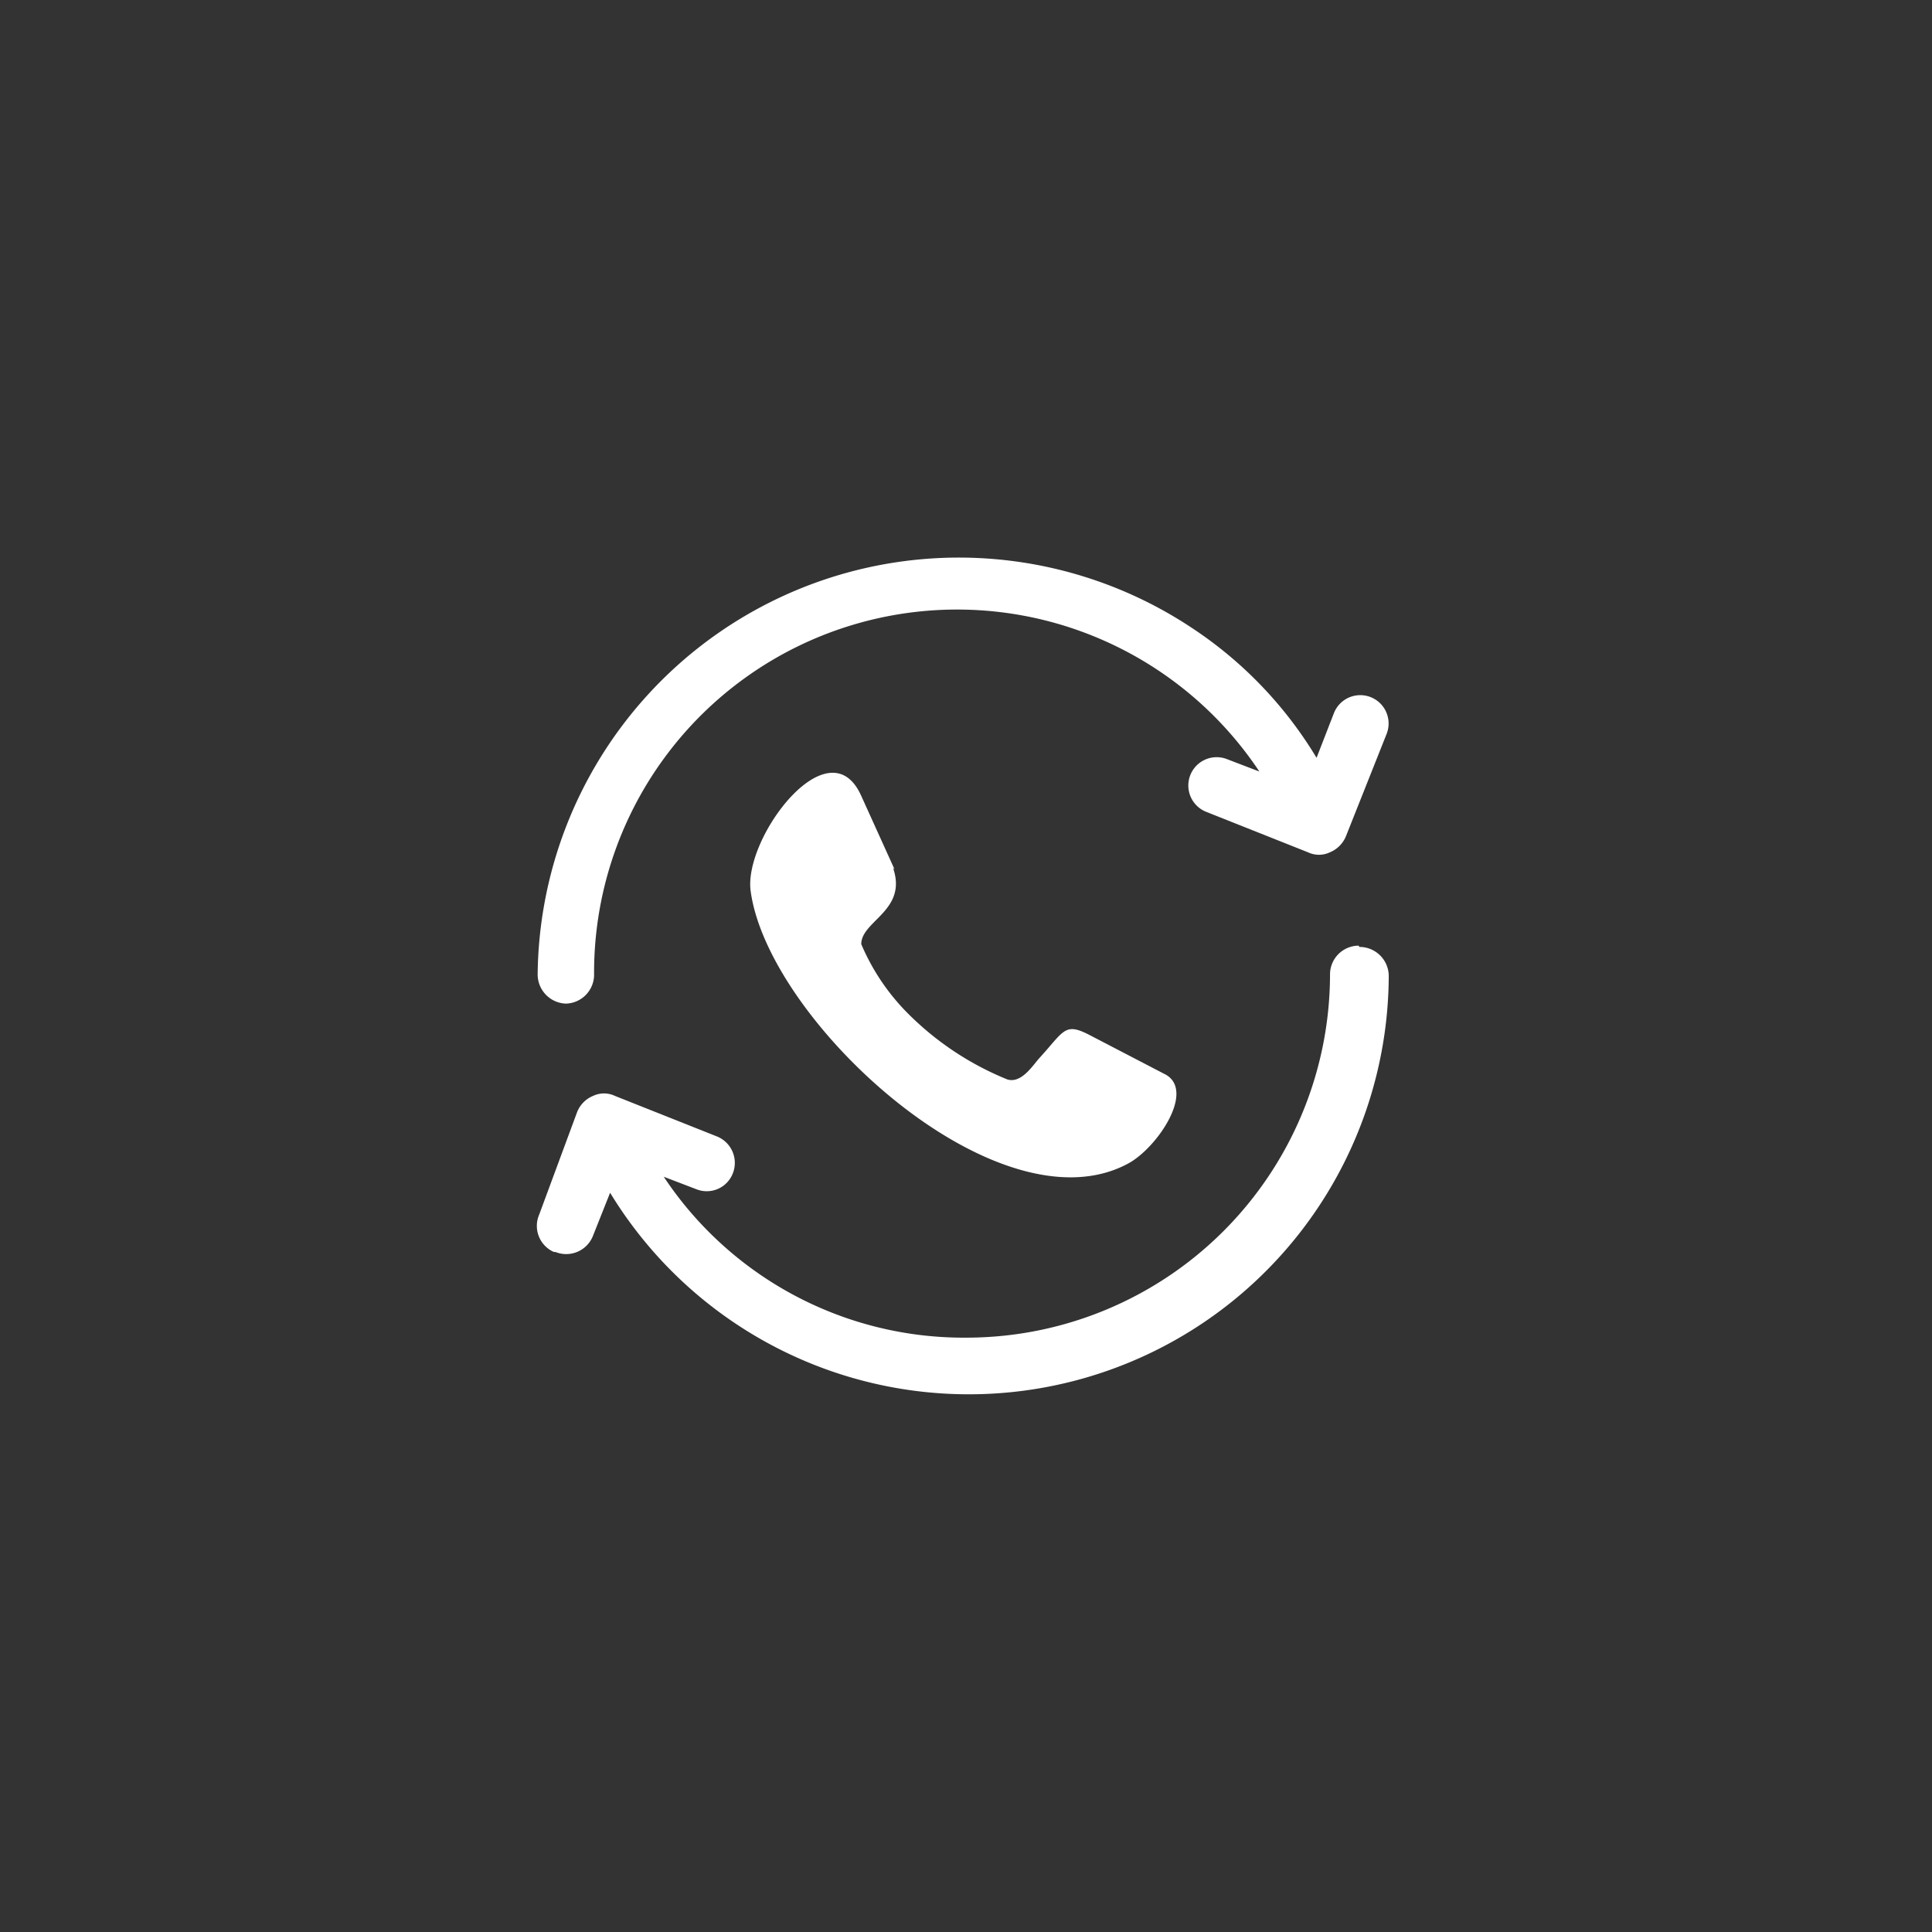 <svg xmlns="http://www.w3.org/2000/svg" viewBox="0 0 76 76"><rect x="0" y="0" width="76" height="76" fill="#333333" stroke="none"/><defs><style>.cls-1{fill:#fff;}</style></defs><title>All Icons</title><g id="Layer_6" data-name="Layer 6"><g id="Layer_1-2" data-name="Layer 1-2"><path class="cls-1" d="M35.19,34.2l-1.31-2.89c-1.26-2.83-4.65,1.65-4.35,3.75.7,5.14,9.76,13.46,14.85,10.71,1.13-.61,2.63-2.82,1.49-3.49l-3-1.56c-1-.52-1-.17-2,.92-.24.27-.7,1-1.25.82a11.75,11.75,0,0,1-4-2.69,8.61,8.61,0,0,1-1.74-2.63c0-.92,1.83-1.32,1.25-3Z"/><path class="cls-1" d="M22.24,39.48a1.14,1.14,0,0,0,1.13-1.13v0a14.28,14.28,0,0,1,26.17-8l-1.28-.49a1.11,1.11,0,1,0-.8,2.08l4,1.59a1,1,0,0,0,.85,0,1.16,1.16,0,0,0,.65-.67l1.59-4a1.11,1.11,0,1,0-2.08-.8l-.68,1.75a16,16,0,0,0-4.92-5.12A16.57,16.57,0,0,0,21.15,38.33a1.15,1.15,0,0,0,1.13,1.15Z"/><path class="cls-1" d="M53.44,37.2a1.13,1.13,0,0,0-1.12,1.13A14.31,14.31,0,0,1,38,52.62h0a14.16,14.16,0,0,1-11.89-6.33l1.28.49a1.1,1.1,0,0,0,1.44-.63,1.12,1.12,0,0,0-.64-1.45l-4-1.59a1,1,0,0,0-.86,0,1.14,1.14,0,0,0-.64.67l-1.48,4a1.12,1.12,0,0,0,.58,1.47l.06,0a1.13,1.13,0,0,0,1.47-.62v0L24,46.92a16.52,16.52,0,0,0,30.63-8.54,1.15,1.15,0,0,0-1.15-1.13Z"/></g></g></svg>